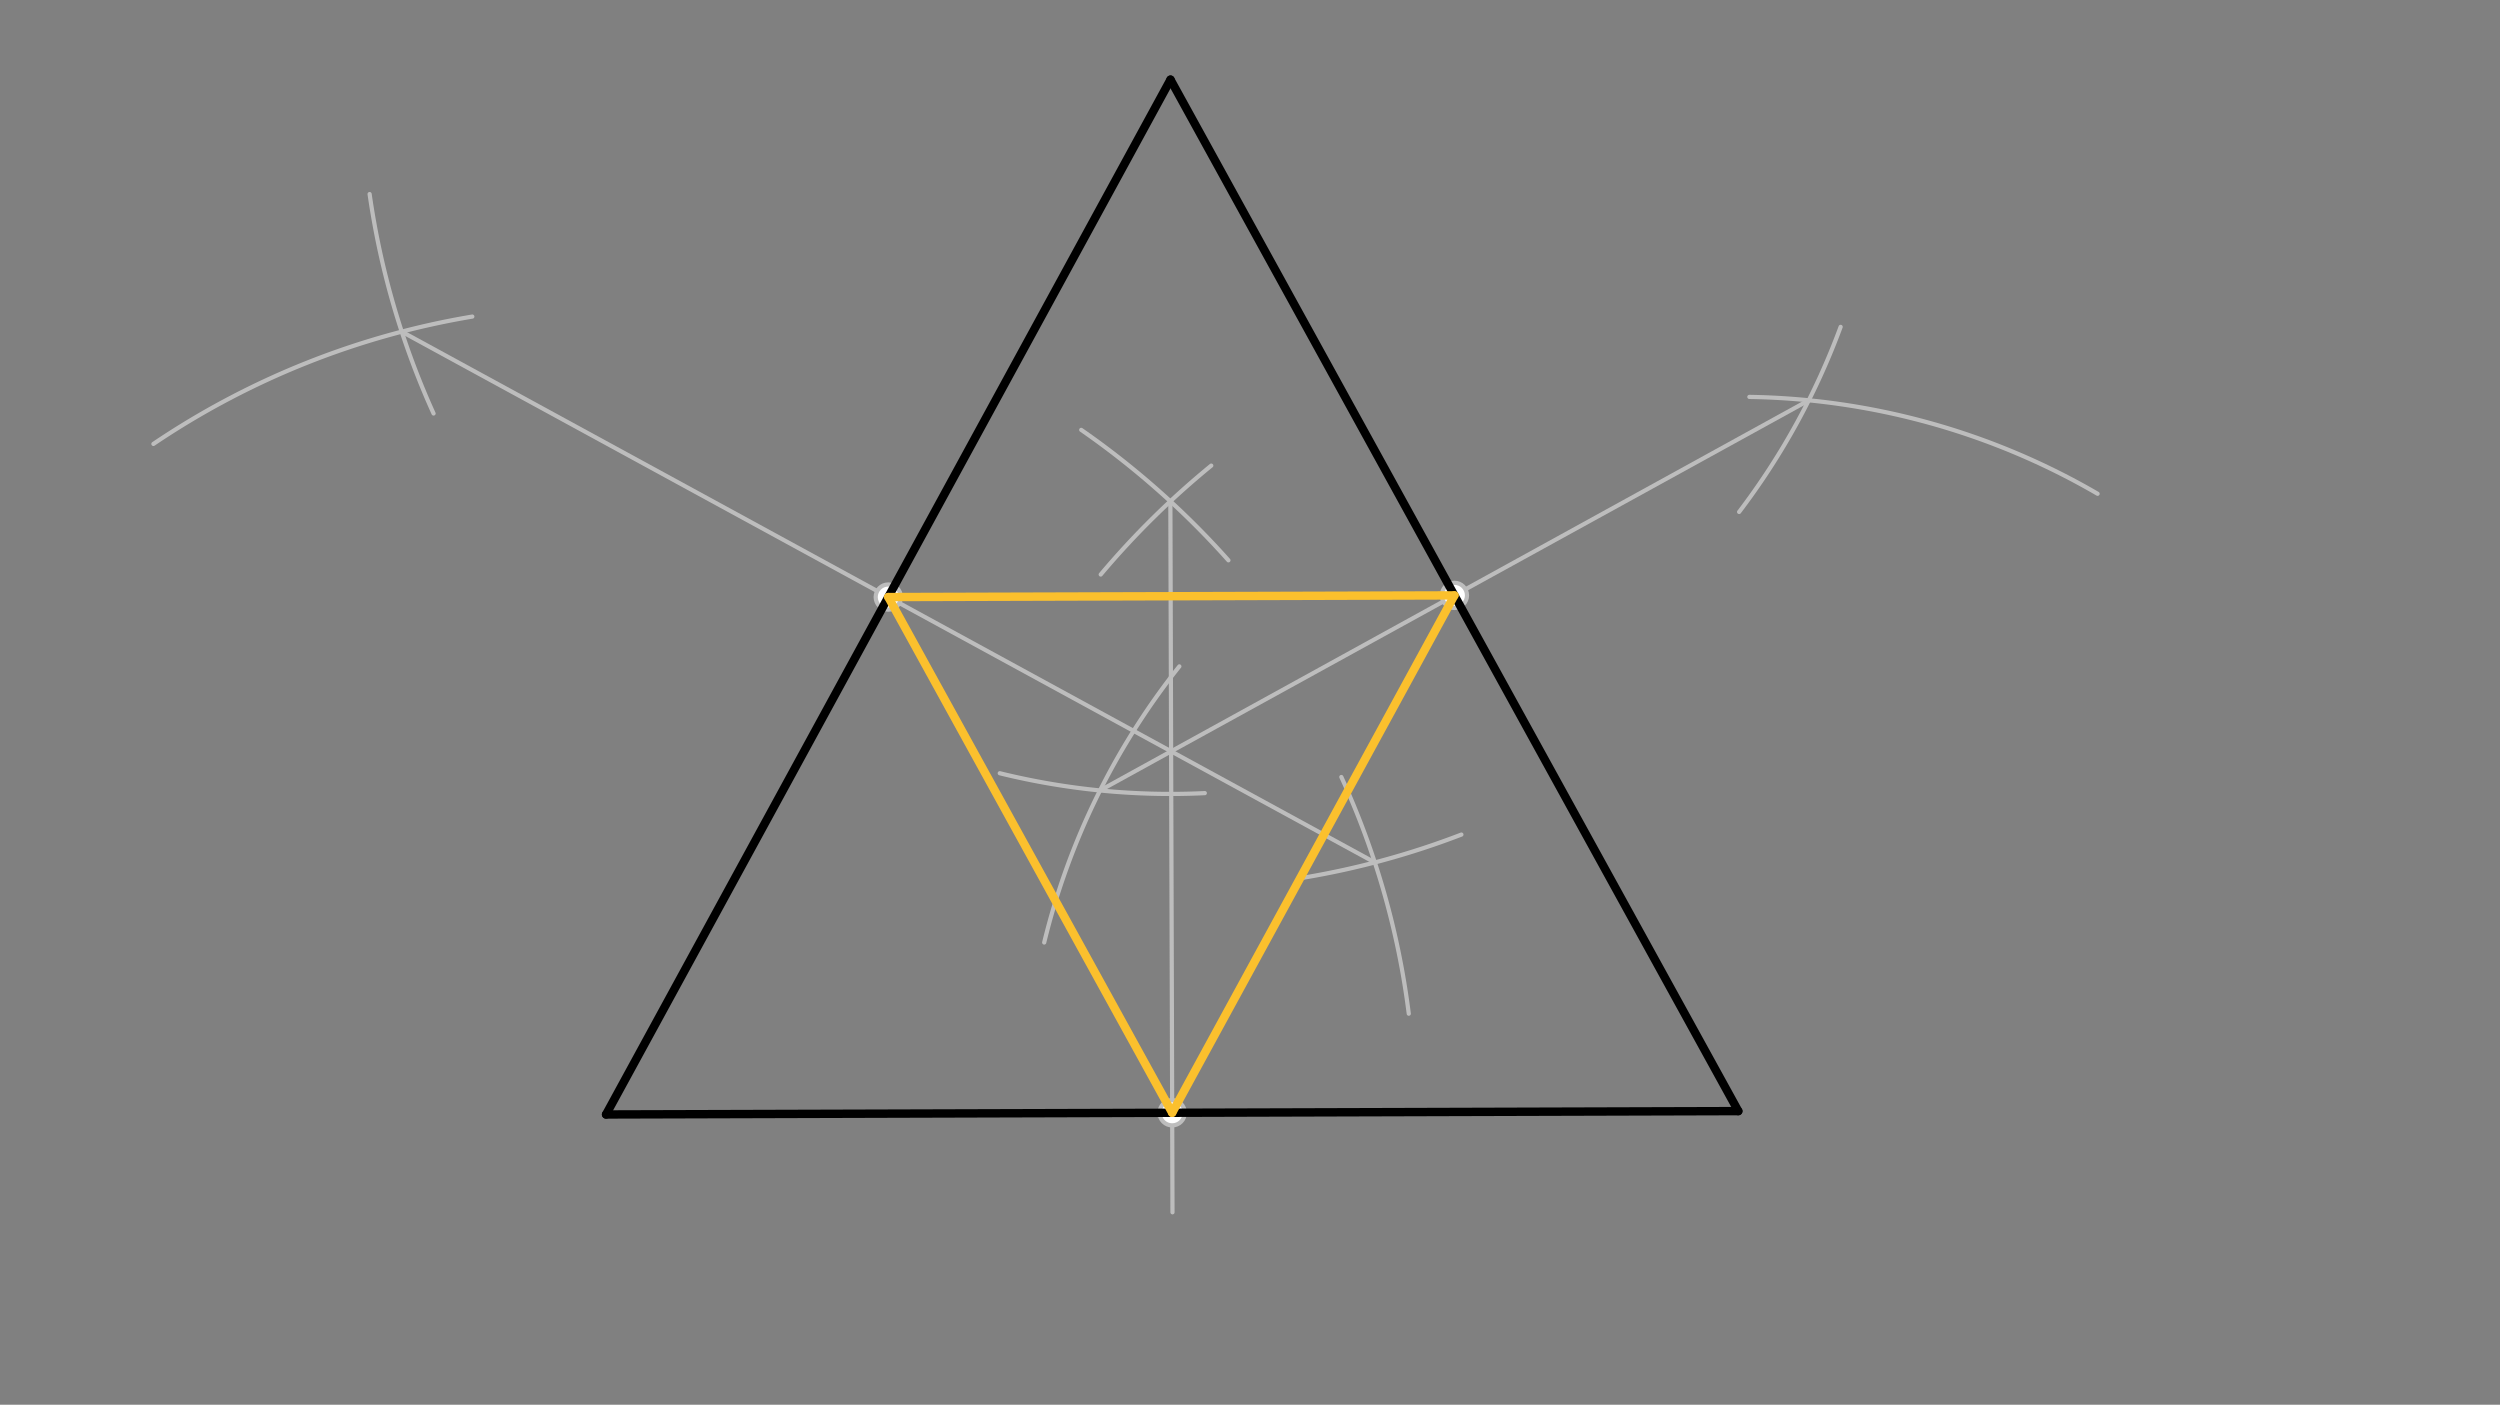 <svg xmlns="http://www.w3.org/2000/svg" class="svg--1it" height="100%" preserveAspectRatio="xMidYMid meet" viewBox="0 0 595.276 334.488" width="100%"><rect x="0" y="0" width="595.276" height="334.488" fill="#808080" stroke="none"/><defs><marker id="marker-arrow" markerHeight="16" markerUnits="userSpaceOnUse" markerWidth="24" orient="auto-start-reverse" refX="24" refY="4" viewBox="0 0 24 8"><path d="M 0 0 L 24 4 L 0 8 z" stroke="inherit"></path></marker></defs><g class="aux-layer--1FB"><g class="element--2qn"><path d="M 499.456 117.569 A 170.079 170.079 0 0 0 416.545 94.508" fill="none" stroke="#BDBDBD" stroke-dasharray="none" stroke-linecap="round" stroke-width="1"></path></g><g class="element--2qn"><path d="M 280.815 158.675 A 170.079 170.079 0 0 0 248.637 224.416" fill="none" stroke="#BDBDBD" stroke-dasharray="none" stroke-linecap="round" stroke-width="1"></path></g><g class="element--2qn"><path d="M 238.056 184.116 A 170.079 170.079 0 0 0 286.876 188.849" fill="none" stroke="#BDBDBD" stroke-dasharray="none" stroke-linecap="round" stroke-width="1"></path></g><g class="element--2qn"><path d="M 414.103 121.899 A 170.079 170.079 0 0 0 438.274 77.836" fill="none" stroke="#BDBDBD" stroke-dasharray="none" stroke-linecap="round" stroke-width="1"></path></g><g class="element--2qn"><line stroke="#BDBDBD" stroke-dasharray="none" stroke-linecap="round" stroke-width="1" x1="261.93" x2="430.686" y1="188.216" y2="95.318"></line></g><g class="element--2qn"><path d="M 36.533 105.7 A 192.637 192.637 0 0 1 112.461 75.381" fill="none" stroke="#BDBDBD" stroke-dasharray="none" stroke-linecap="round" stroke-width="1"></path></g><g class="element--2qn"><path d="M 319.388 185.016 A 192.637 192.637 0 0 1 335.444 241.368" fill="none" stroke="#BDBDBD" stroke-dasharray="none" stroke-linecap="round" stroke-width="1"></path></g><g class="element--2qn"><path d="M 88.008 46.21 A 192.637 192.637 0 0 0 103.236 98.454" fill="none" stroke="#BDBDBD" stroke-dasharray="none" stroke-linecap="round" stroke-width="1"></path></g><g class="element--2qn"><path d="M 310.378 208.982 A 192.637 192.637 0 0 0 347.971 198.721" fill="none" stroke="#BDBDBD" stroke-dasharray="none" stroke-linecap="round" stroke-width="1"></path></g><g class="element--2qn"><line stroke="#BDBDBD" stroke-dasharray="none" stroke-linecap="round" stroke-width="1" x1="327.36" x2="95.656" y1="205.359" y2="78.975"></line></g><g class="element--2qn"><path d="M 288.412 110.868 A 198.425 198.425 0 0 0 262.094 136.797" fill="none" stroke="#BDBDBD" stroke-dasharray="none" stroke-linecap="round" stroke-width="1"></path></g><g class="element--2qn"><path d="M 257.453 102.361 A 198.425 198.425 0 0 1 292.501 133.414" fill="none" stroke="#BDBDBD" stroke-dasharray="none" stroke-linecap="round" stroke-width="1"></path></g><g class="element--2qn"><line stroke="#BDBDBD" stroke-dasharray="none" stroke-linecap="round" stroke-width="1" x1="278.676" x2="279.179" y1="119.36" y2="288.663"></line></g><g class="element--2qn"><circle cx="211.508" cy="142.167" r="3" stroke="#BDBDBD" stroke-width="1" fill="#ffffff"></circle>}</g><g class="element--2qn"><circle cx="346.308" cy="141.767" r="3" stroke="#BDBDBD" stroke-width="1" fill="#ffffff"></circle>}</g><g class="element--2qn"><circle cx="279.108" cy="264.967" r="3" stroke="#BDBDBD" stroke-width="1" fill="#ffffff"></circle>}</g></g><g class="main-layer--3Vd"><g class="element--2qn"><line stroke="#000000" stroke-dasharray="none" stroke-linecap="round" stroke-width="2" x1="278.708" x2="144.308" y1="18.967" y2="265.367"></line></g><g class="element--2qn"><line stroke="#000000" stroke-dasharray="none" stroke-linecap="round" stroke-width="2" x1="144.308" x2="413.908" y1="265.367" y2="264.567"></line></g><g class="element--2qn"><line stroke="#000000" stroke-dasharray="none" stroke-linecap="round" stroke-width="2" x1="413.908" x2="278.708" y1="264.567" y2="18.967"></line></g><g class="element--2qn"><line stroke="#FBC02D" stroke-dasharray="none" stroke-linecap="round" stroke-width="2" x1="211.508" x2="346.308" y1="142.167" y2="141.767"></line></g><g class="element--2qn"><line stroke="#FBC02D" stroke-dasharray="none" stroke-linecap="round" stroke-width="2" x1="346.308" x2="279.108" y1="141.767" y2="264.967"></line></g><g class="element--2qn"><line stroke="#FBC02D" stroke-dasharray="none" stroke-linecap="round" stroke-width="2" x1="279.108" x2="211.508" y1="264.967" y2="142.167"></line></g></g><g class="snaps-layer--2PT"></g><g class="temp-layer--rAP"></g></svg>